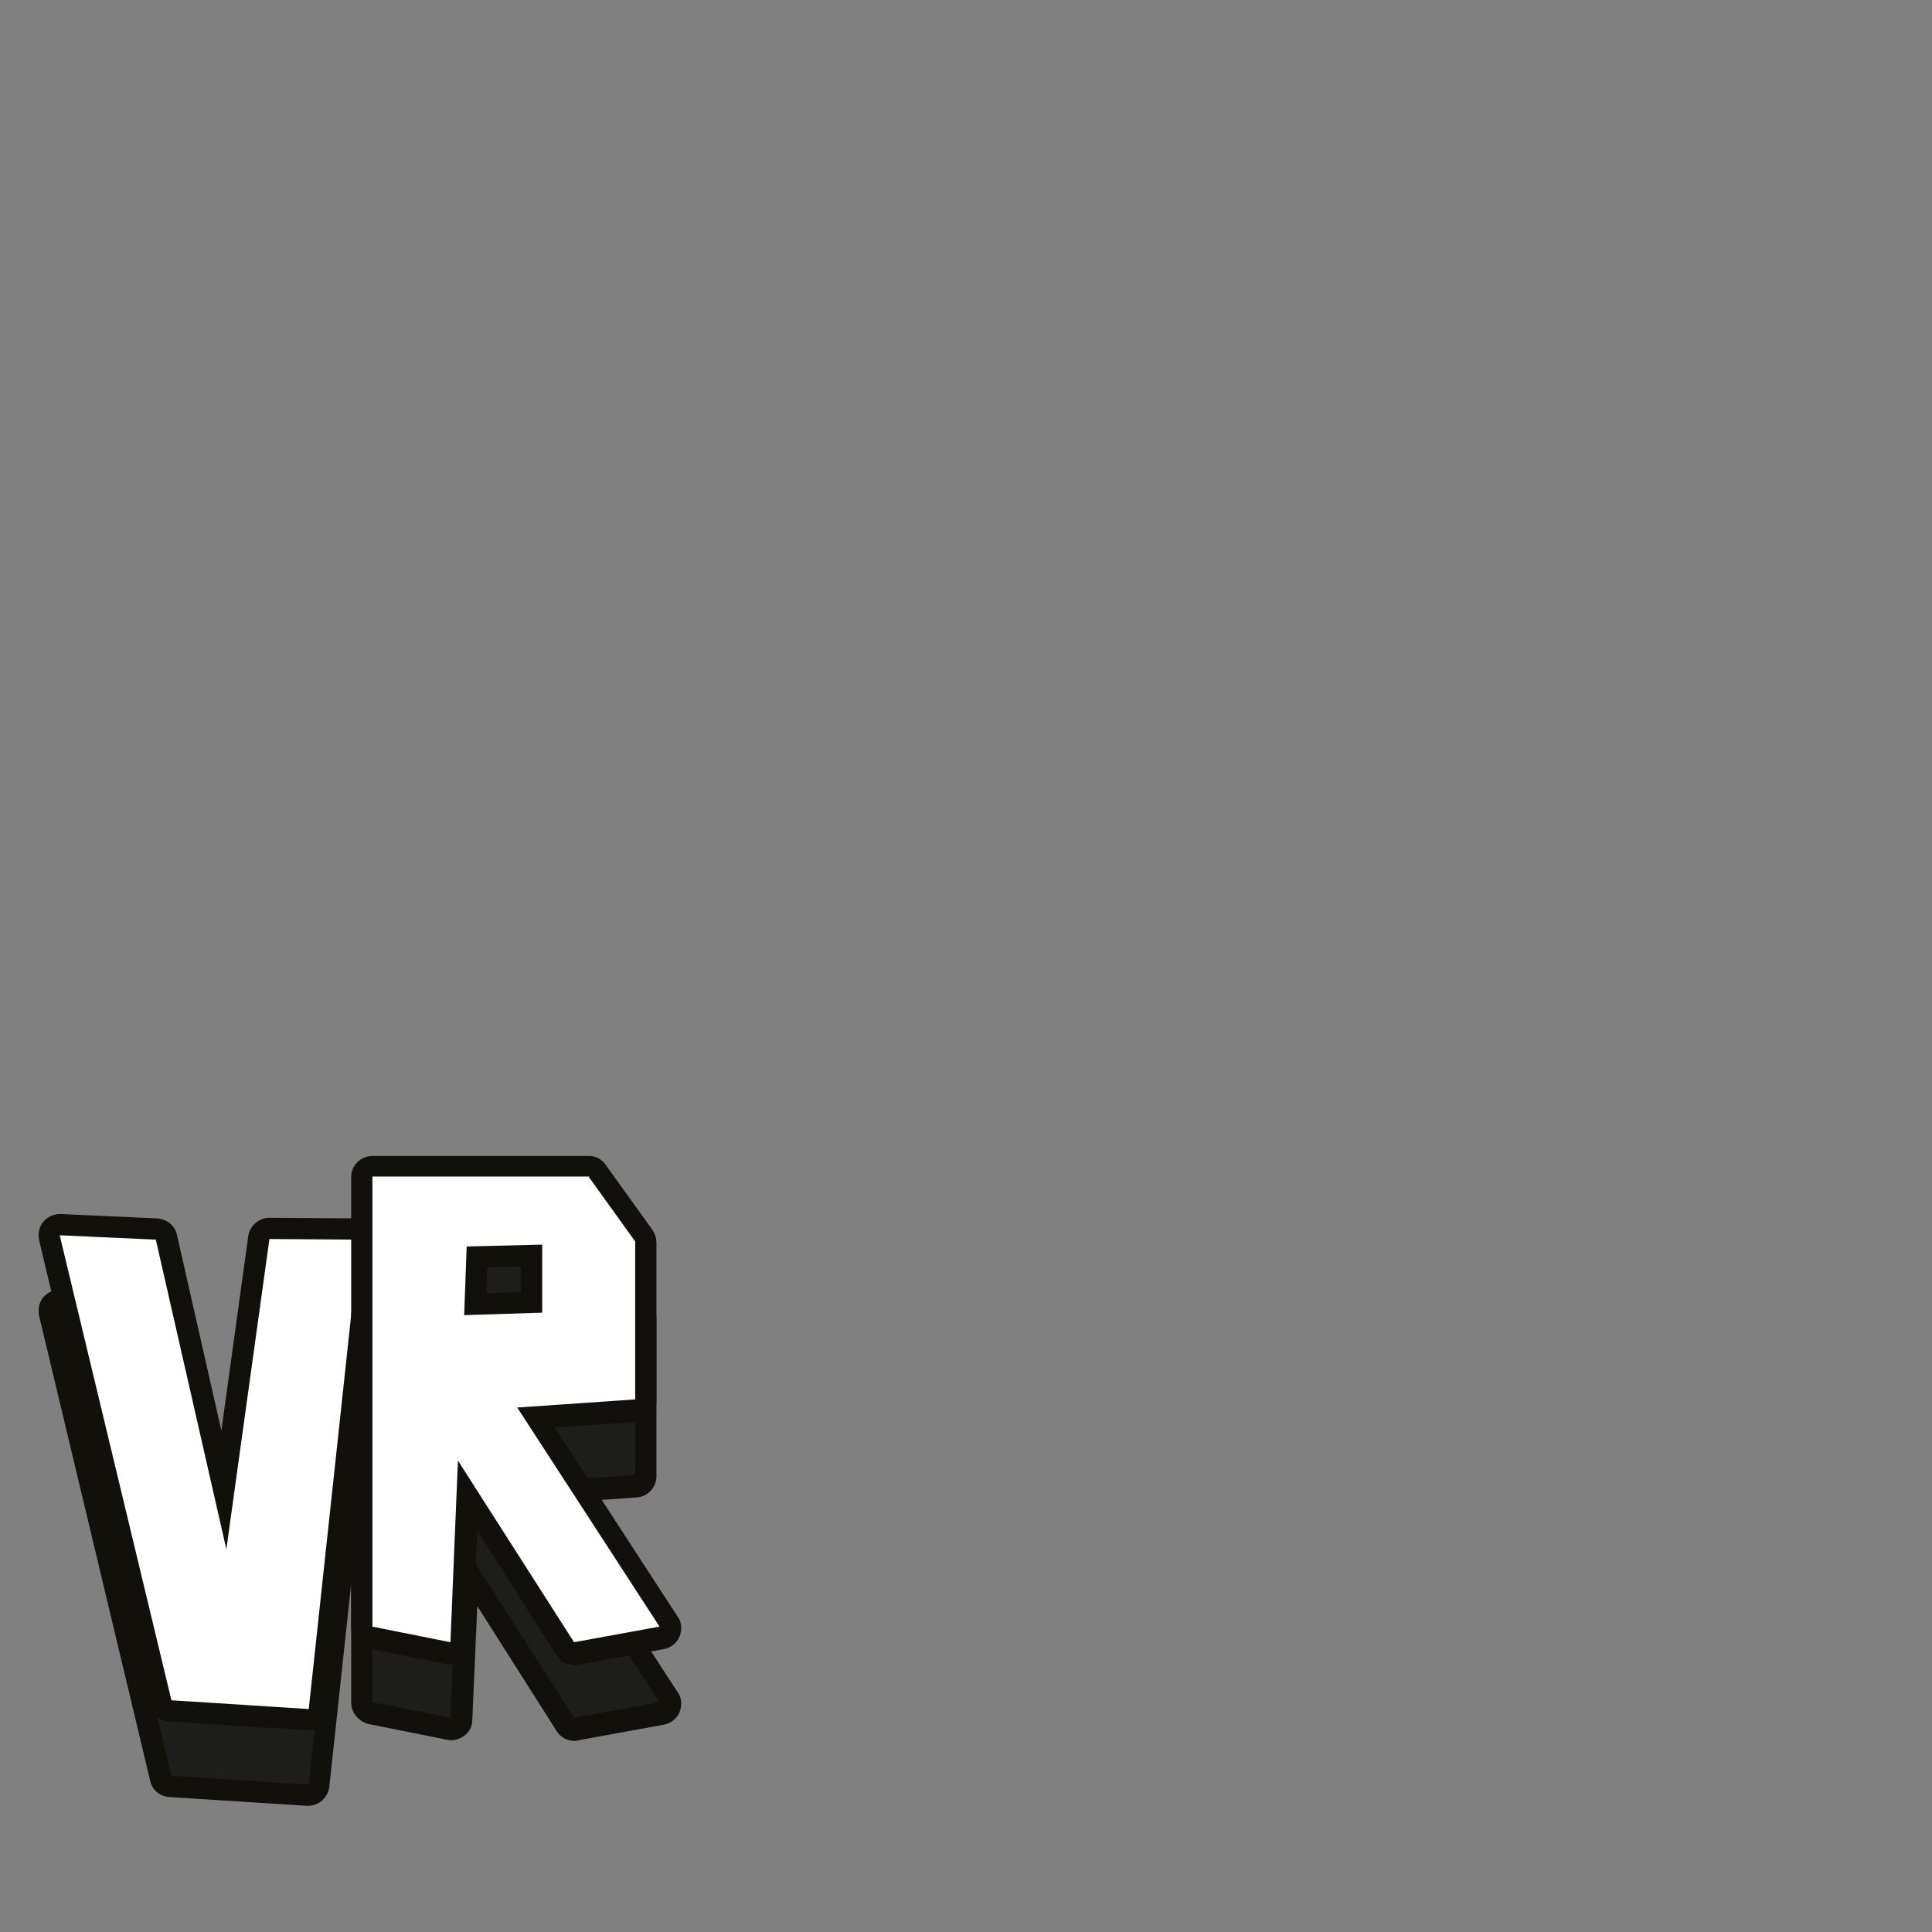 <?xml version="1.0" encoding="UTF-8"?> <svg xmlns="http://www.w3.org/2000/svg" width="500" height="500" viewBox="0 0 500 500" fill="none"><rect x="0" y="0" width="500" height="500" fill="#808080" stroke="none"/><path d="M44.043 462.328C42.751 462.328 41.782 461.358 41.459 460.228L12.704 339.88C12.543 339.072 12.704 338.103 13.189 337.457C13.673 336.811 14.481 336.487 15.289 336.487L40.328 337.618C41.62 337.618 42.589 338.587 42.912 339.718L57.774 404.981L66.82 339.718C66.982 338.426 68.112 337.295 69.566 337.295L92.829 337.457C93.636 337.457 94.282 337.78 94.929 338.426C95.575 339.072 95.736 339.718 95.575 340.526L82.49 462.005C82.328 463.459 81.197 464.428 79.743 464.428C79.743 464.589 44.043 462.328 44.043 462.328Z" fill="#1D1D1B"></path><path d="M15.449 339.237L40.327 340.368L58.581 420.492L69.727 340.207L92.989 340.368L79.904 461.847L44.365 459.585L15.449 339.237ZM15.449 333.745C13.834 333.745 12.219 334.552 11.249 335.683C10.119 336.975 9.796 338.752 10.119 340.529L38.873 460.877C39.357 463.3 41.458 464.916 43.881 465.077L79.42 467.339C79.581 467.339 79.581 467.339 79.743 467.339C82.489 467.339 84.912 465.239 85.235 462.332L98.32 340.853C98.481 339.237 97.997 337.783 97.027 336.653C96.058 335.522 94.443 334.875 92.989 334.875L69.727 334.715C66.981 334.715 64.558 336.815 64.235 339.561L57.289 389.799L45.819 339.237C45.334 336.814 43.234 335.037 40.65 334.875L15.773 333.745C15.611 333.745 15.611 333.745 15.449 333.745Z" fill="#12100B"></path><path d="M148.554 447.471C147.585 447.471 146.777 446.987 146.293 446.179L120.931 406.44L119.315 444.725C119.315 445.532 118.831 446.34 118.185 446.825C117.7 447.148 117.054 447.471 116.407 447.471C116.246 447.471 116.085 447.471 115.923 447.471L95.731 443.432C94.438 443.109 93.469 441.978 93.469 440.686V324.216C93.469 322.762 94.761 321.469 96.215 321.469H152.27C153.239 321.469 154.047 321.954 154.531 322.6L166.485 339.239C166.808 339.723 166.97 340.208 166.97 340.854V381.724C166.97 383.177 165.839 384.309 164.385 384.47L138.539 386.247L172.785 439.071C173.27 439.878 173.431 440.848 172.947 441.655C172.624 442.463 171.816 443.109 170.847 443.271L148.716 447.309C148.877 447.471 148.716 447.471 148.554 447.471ZM100.577 364.762L115.115 364.278V352.162L101.061 352.485L100.577 364.762Z" fill="#1D1D1B"></path><path d="M152.435 324.219L164.39 340.857V381.726L133.858 383.827L170.69 440.528L148.559 444.566L118.512 397.558L116.573 444.566L96.381 440.528V324.057H152.435M97.835 367.673L118.027 367.027V349.418L98.481 349.903L97.835 367.673ZM152.435 318.726H96.381C93.312 318.726 90.889 321.149 90.889 324.219V440.689C90.889 443.274 92.827 445.536 95.412 446.182L115.604 450.22C115.927 450.22 116.251 450.381 116.735 450.381C118.028 450.381 119.158 449.897 120.127 449.251C121.42 448.282 122.227 446.828 122.227 445.212L123.52 415.65L144.035 447.958C145.005 449.574 146.781 450.543 148.72 450.543C149.043 450.543 149.366 450.543 149.689 450.381L171.82 446.343C173.597 446.02 175.213 444.727 175.859 443.112C176.505 441.497 176.505 439.397 175.374 437.943L143.551 388.996L164.713 387.542C167.62 387.381 169.882 384.958 169.882 382.05V341.18C169.882 340.05 169.559 338.919 168.913 337.95L156.959 321.31C155.828 319.533 154.212 318.726 152.435 318.726ZM103.812 355.072L112.535 354.911V361.534L103.65 361.857L103.812 355.072Z" fill="#12100B"></path><path d="M44.043 442.777C42.751 442.777 41.782 441.807 41.459 440.676L12.704 320.328C12.543 319.521 12.704 318.552 13.189 317.905C13.673 317.259 14.481 316.937 15.289 316.937L40.328 318.067C41.62 318.067 42.589 319.037 42.912 320.168L57.774 385.43L66.82 320.168C66.982 318.875 68.112 317.744 69.566 317.744L92.829 317.905C93.636 317.905 94.282 318.229 94.929 318.875C95.575 319.521 95.736 320.168 95.575 320.975L82.49 442.453C82.328 443.907 81.197 444.877 79.743 444.877C79.743 445.038 44.043 442.777 44.043 442.777Z" fill="white"></path><path d="M15.449 319.686L40.327 320.817L58.581 400.941L69.727 320.655L92.989 320.817L79.904 442.295L44.365 440.033L15.449 319.686ZM15.449 314.193C13.834 314.193 12.219 315.001 11.249 316.132C10.119 317.424 9.796 319.201 10.119 320.978L38.873 441.326C39.357 443.749 41.458 445.364 43.881 445.526L79.42 447.788C79.581 447.788 79.581 447.788 79.743 447.788C82.489 447.788 84.912 445.688 85.235 442.78L98.32 321.301C98.481 319.686 97.997 318.232 97.027 317.101C96.058 315.97 94.443 315.324 92.989 315.324L69.727 315.163C66.981 315.163 64.558 317.263 64.235 320.009L57.289 370.248L45.819 319.686C45.334 317.262 43.234 315.486 40.65 315.324L15.773 314.193C15.611 314.193 15.611 314.193 15.449 314.193Z" fill="#12100B"></path><path d="M148.554 427.913C147.585 427.913 146.777 427.429 146.293 426.621L120.931 386.882L119.315 425.167C119.315 425.975 118.831 426.782 118.185 427.267C117.7 427.59 117.054 427.913 116.407 427.913C116.246 427.913 116.085 427.913 115.923 427.913L95.731 423.874C94.438 423.551 93.469 422.421 93.469 421.129V304.658C93.469 303.204 94.761 301.911 96.215 301.911H152.27C153.239 301.911 154.047 302.396 154.531 303.042L166.485 319.681C166.808 320.165 166.97 320.65 166.97 321.296V362.166C166.97 363.62 165.839 364.75 164.385 364.912L138.539 366.689L172.785 419.513C173.27 420.321 173.431 421.29 172.947 422.097C172.624 422.905 171.816 423.551 170.847 423.713L148.716 427.751C148.877 427.913 148.716 427.913 148.554 427.913ZM123.031 337.612L137.569 337.127V325.012L123.515 325.335L123.031 337.612Z" fill="white"></path><path d="M152.435 304.66L164.39 321.298V362.168L133.858 364.268L170.69 420.969L148.559 425.008L118.512 377.999L116.573 425.008L96.381 420.969V304.498H152.435M120.127 340.36L140.32 339.714V322.106L120.774 322.591L120.127 340.36ZM152.435 299.167H96.381C93.312 299.167 90.889 301.59 90.889 304.66V421.131C90.889 423.715 92.827 425.977 95.412 426.623L115.604 430.661C115.927 430.661 116.251 430.823 116.735 430.823C118.028 430.823 119.158 430.338 120.127 429.692C121.42 428.723 122.227 427.269 122.227 425.654L123.52 396.092L144.035 428.4C145.005 430.015 146.781 430.984 148.72 430.984C149.043 430.984 149.366 430.985 149.689 430.823L171.82 426.785C173.597 426.462 175.213 425.169 175.859 423.554C176.505 421.938 176.505 419.838 175.374 418.384L143.551 369.438L164.713 367.983C167.62 367.822 169.882 365.399 169.882 362.491V321.621C169.882 320.491 169.559 319.36 168.913 318.391L156.959 301.752C155.828 299.975 154.212 299.167 152.435 299.167ZM126.104 327.921L134.828 327.76V334.383L125.943 334.706L126.104 327.921Z" fill="#12100B"></path></svg> 